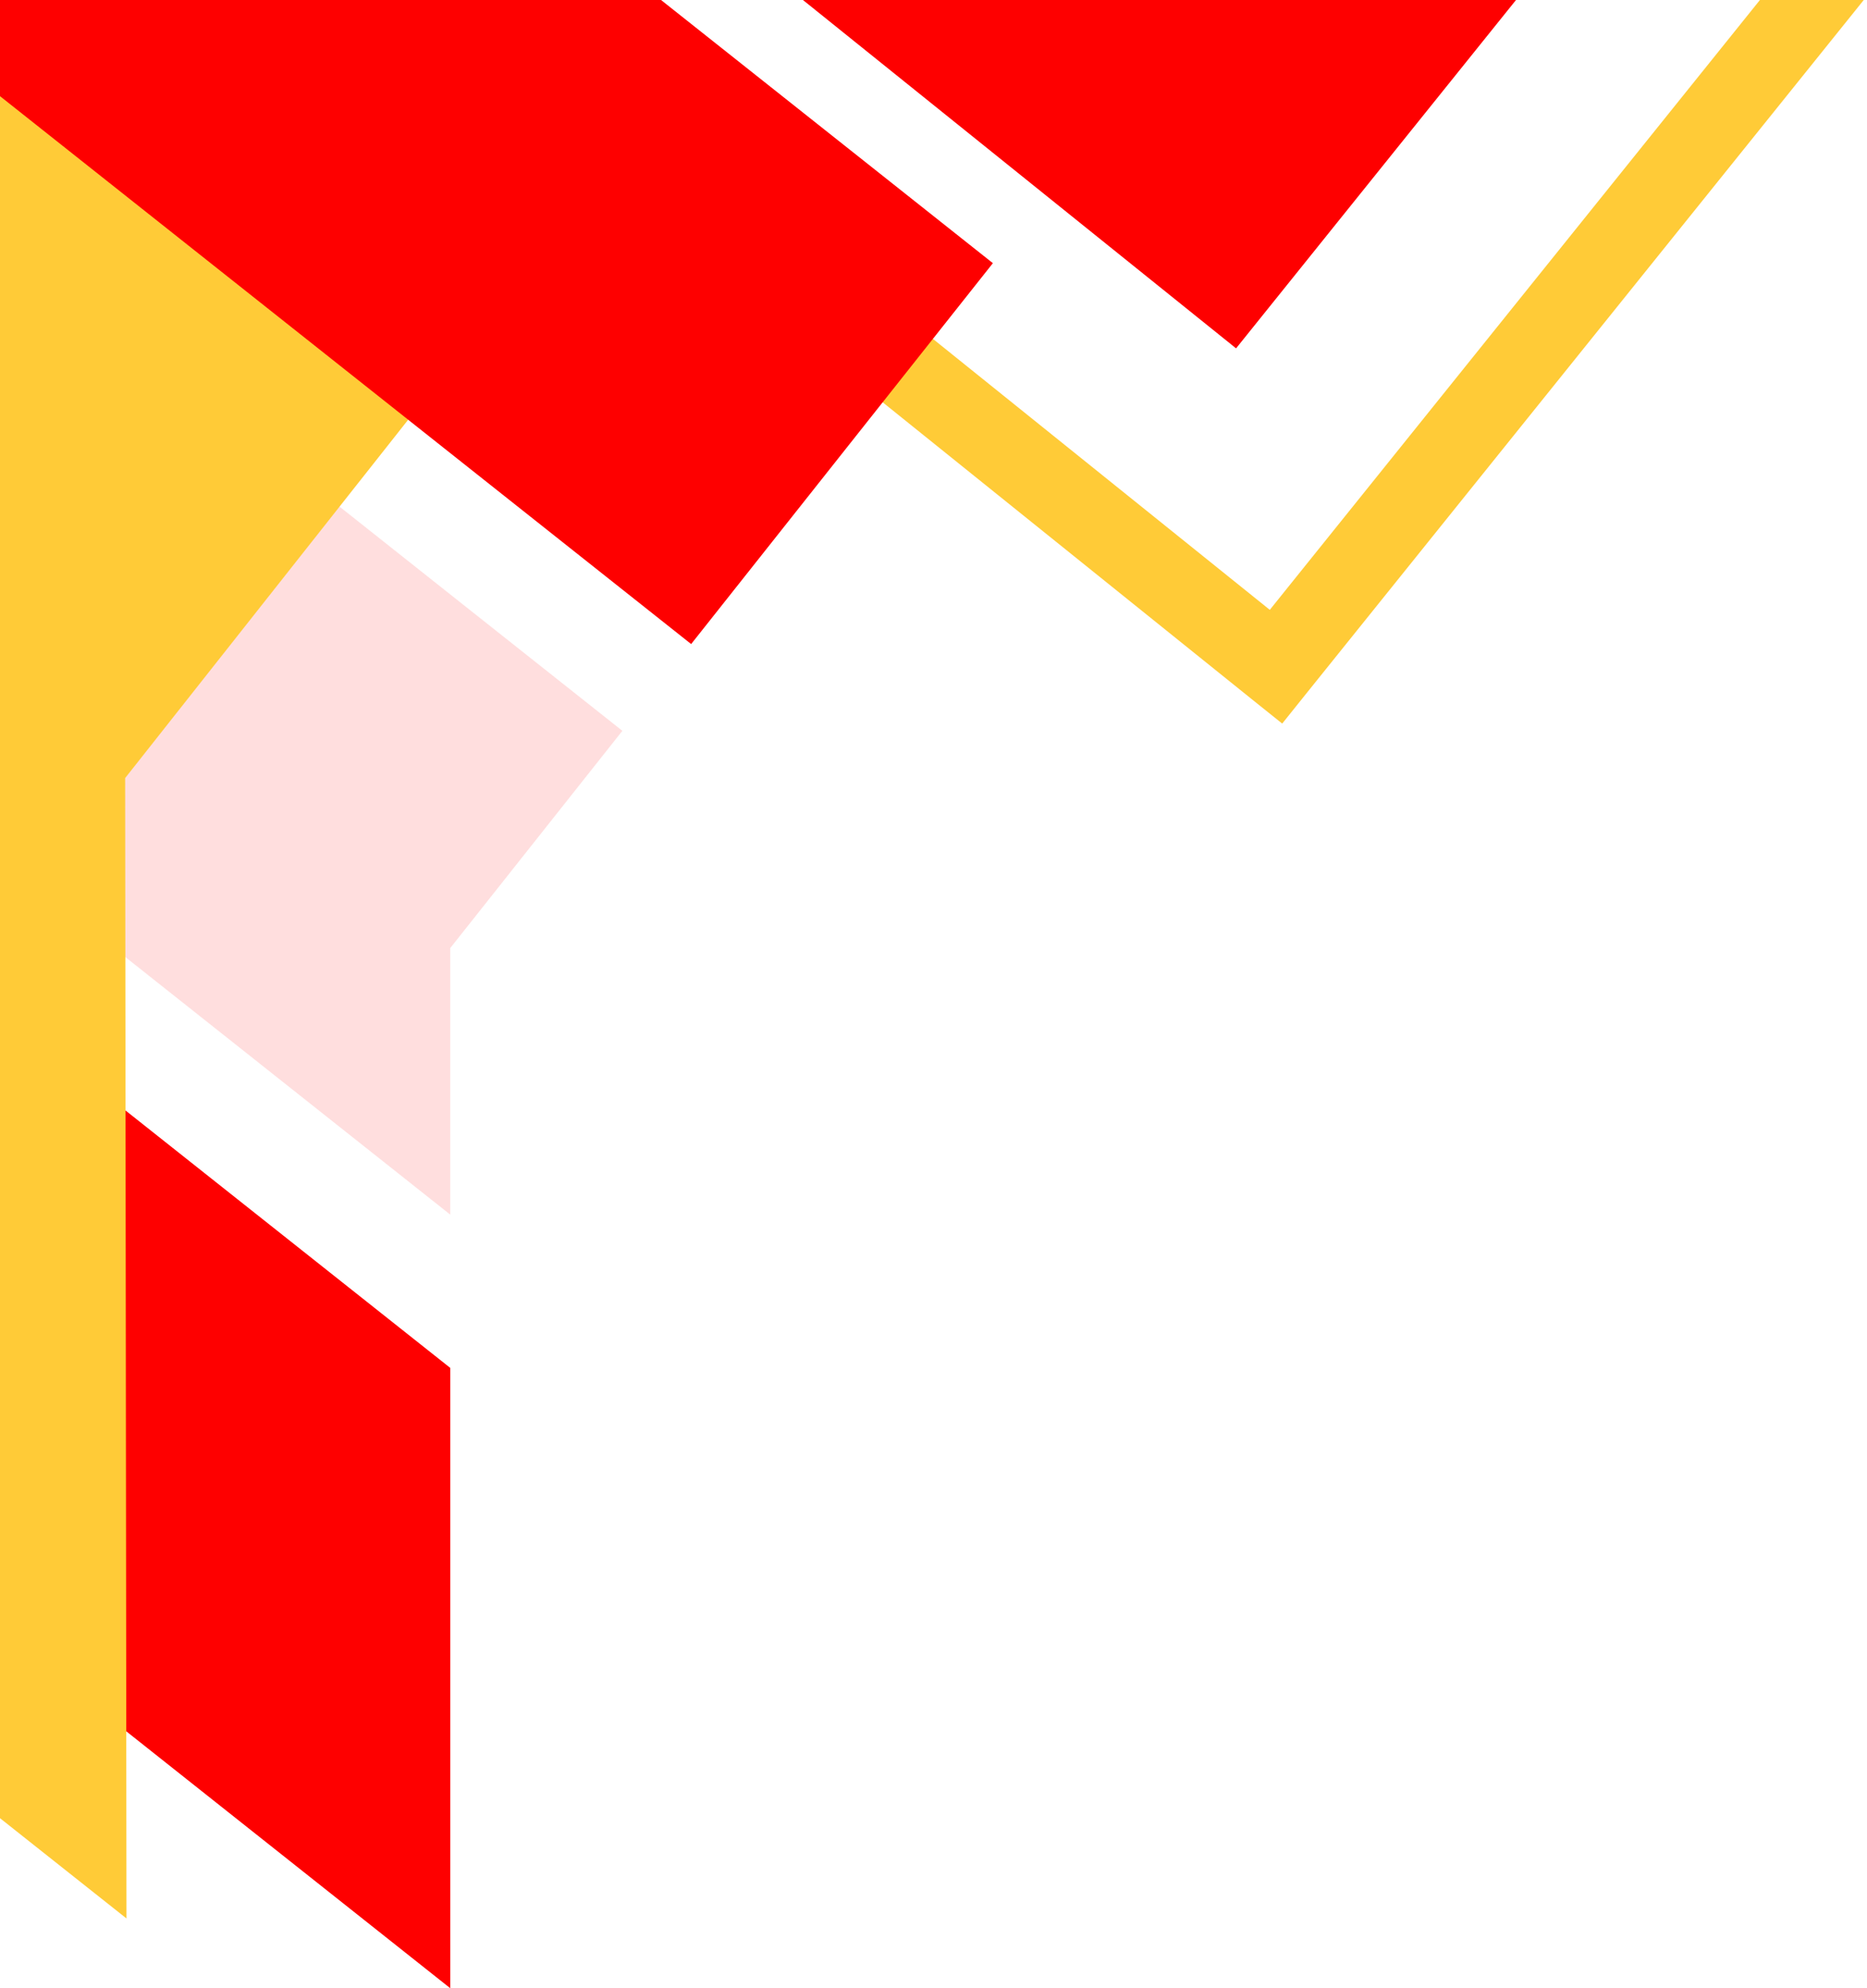 <?xml version="1.0" encoding="utf-8"?>
<!-- Generator: Adobe Illustrator 17.0.0, SVG Export Plug-In . SVG Version: 6.00 Build 0)  -->
<!DOCTYPE svg PUBLIC "-//W3C//DTD SVG 1.1//EN" "http://www.w3.org/Graphics/SVG/1.1/DTD/svg11.dtd">
<svg version="1.1" id="Capa_1" xmlns="http://www.w3.org/2000/svg" xmlns:xlink="http://www.w3.org/1999/xlink" x="0px" y="0px"
	 width="155px" height="165px" viewBox="0 0 155 165" enable-background="new 0 0 155 165" xml:space="preserve">
<path id="Vector" fill="#FE0000" fill-opacity="0.13" d="M0,71.18V19.7l37.38,29.63l14.29,11.32L37.38,78.68v22.12L0,71.18z"/>
<path id="Vector_2" fill="#FE0000" d="M66.66,0h59.2l-23.24,28.91L66.66,0z"/>
<path id="Vector_3" fill="#FFCB37" d="M31.75,0h10.72l62.95,50.61L146.11,0h8.62l-46.18,57.43l-2.1,2.62l-2.62-2.1L32.63,0.7
	L31.75,0z"/>
<path id="Vector_4" fill="#FE0000" d="M0,135.37V83.9l37.38,29.62V165L0,135.37z"/>
<path id="Vector_5" fill="#FFCB37" d="M0,71.18V59.95V3.99l36.9,27.03L10.39,64.57l0.11,94.64L0,150.89V71.18z"/>
<path id="Vector_6" fill="#FE0000" d="M0,7.98V0h54.88l27.55,21.84L57.38,53.45L0,7.98z"/>
</svg>
